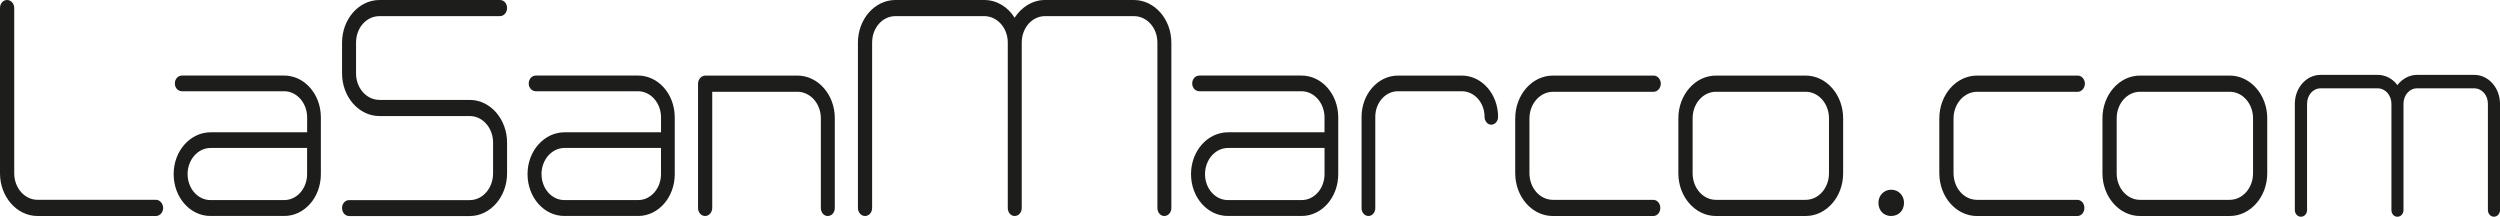 <svg xmlns="http://www.w3.org/2000/svg" id="Livello_1" viewBox="0 0 750.24 65.03"><defs><style>.cls-1{fill:#1d1d1b;}</style></defs><path class="cls-1" d="M507.95,35.48c0-4.38,3.13-7.94,6.98-7.94h26.95c3.85,0,6.99,3.56,6.99,7.94v16.55c0,4.38-3.14,7.94-6.99,7.94h-26.95c-3.85,0-6.98-3.56-6.98-7.94v-16.55Zm6.98-12.8c-6.2,0-11.26,5.76-11.26,12.8v16.55c0,7.04,5.06,12.79,11.26,12.79h26.95c6.2,0,11.24-5.75,11.24-12.79v-16.55c0-7.04-5.05-12.8-11.24-12.8h-26.95Zm-48.9,0c-6.26,0-11.32,5.76-11.32,12.89v16.38c0,7.13,5.06,12.88,11.32,12.88h30.08c1.22,0,2.14-1.06,2.14-2.43s-.92-2.43-2.14-2.43h-30.08c-3.91,0-7.05-3.56-7.05-8.02v-16.38c0-4.46,3.21-8.02,7.05-8.02h30.23c1.14,0,2.14-1.13,2.14-2.43,0-1.38-1-2.44-2.14-2.44h-30.23Zm-46.53,0c-6,0-10.9,5.59-10.9,12.39v27.39c0,1.3,.92,2.36,2.06,2.36s2.06-1.06,2.06-2.36v-27.39c0-4.29,3.08-7.69,6.78-7.69h19.17c3.78,0,6.84,3.4,6.84,7.69,0,1.29,.92,2.35,2,2.35,1.14,0,2.06-1.06,2.06-2.35,0-6.81-4.84-12.39-10.9-12.39h-19.17Zm-57.88,29.58c0-4.3,3.07-7.86,6.92-7.86h28.95v7.86c0,4.3-3.07,7.78-6.86,7.78h-22.16c-3.78,0-6.85-3.48-6.85-7.78m-1.7-29.58c-1.23,0-2.14,1.06-2.14,2.36s.92,2.34,2.14,2.34h30.64c3.77,0,6.92,3.48,6.92,7.86v4.46h-28.95c-6.13,0-11.11,5.59-11.11,12.55s4.92,12.56,11.04,12.56h22.16c6.07,0,10.98-5.58,10.98-12.56v-17.02c0-6.97-4.92-12.56-11.04-12.56h-30.64ZM313.61,0c-3.71,0-7.06,2.1-9.13,5.33-1.98-3.23-5.34-5.33-9.11-5.33h-26.66c-6.2,0-11.25,5.74-11.25,12.79V62.39c0,1.37,.98,2.43,2.13,2.43,1.21,0,2.13-1.06,2.13-2.43V12.79c0-4.46,3.13-7.95,6.99-7.95h26.66c3.85,0,7.06,3.49,7.06,7.95V62.39c0,1.37,.91,2.43,2.05,2.43,1.22,0,2.14-1.06,2.14-2.43V12.79c0-4.46,3.14-7.95,6.99-7.95h26.66c3.91,0,7.06,3.49,7.06,7.95V62.39c0,1.37,.92,2.43,2.05,2.43,1.22,0,2.14-1.06,2.14-2.43V12.79c0-7.05-5.06-12.79-11.25-12.79h-26.66Zm-102,22.68c-1.21,.09-2.13,1.14-2.13,2.44V62.39c0,1.37,.92,2.43,2.13,2.43,1.14,0,2.13-1.06,2.13-2.43V27.54h25.53c3.92,0,7.06,3.56,7.06,7.94v26.91c0,1.37,.91,2.43,2.05,2.43,1.22,0,2.14-1.06,2.14-2.43v-26.91c0-7.04-4.98-12.8-11.25-12.8h-27.66Zm-49.11,29.58c0-4.3,3.07-7.86,6.92-7.86h28.94v7.86c0,4.3-3.07,7.78-6.84,7.78h-22.17c-3.78,0-6.84-3.48-6.84-7.78m-1.71-29.58c-1.21,0-2.13,1.06-2.13,2.36s.92,2.34,2.13,2.34h30.66c3.78,0,6.91,3.48,6.91,7.86v4.46h-28.94c-6.13,0-11.12,5.59-11.12,12.55s4.92,12.56,11.04,12.56h22.17c6.06,0,10.97-5.58,10.97-12.56v-17.02c0-6.97-4.91-12.56-11.04-12.56h-30.66ZM113.89,0c-6.2,0-11.24,5.74-11.24,12.79v9.24c0,7.06,5.05,12.8,11.24,12.8h27.1c3.85,0,6.98,3.56,6.98,7.95v9.25c0,4.45-3.14,8.02-6.98,8.02h-36.21c-1.21,0-2.13,1.06-2.13,2.35,0,1.37,.92,2.43,2.13,2.43h36.21c6.13,0,11.18-5.75,11.18-12.79v-9.25c0-7.05-5.05-12.81-11.18-12.81h-27.1c-3.92,0-7.04-3.56-7.04-7.94V12.79c0-4.46,3.12-7.95,7.04-7.95h36.15c1.2,0,2.13-1.13,2.13-2.42,0-1.38-.93-2.42-2.13-2.42h-36.15ZM56.29,52.26c0-4.3,3.08-7.86,6.92-7.86h28.95v7.86c0,4.3-3.07,7.78-6.84,7.78h-22.17c-3.78,0-6.85-3.48-6.85-7.78m-1.7-29.58c-1.2,0-2.13,1.06-2.13,2.36s.92,2.34,2.13,2.34h30.66c3.77,0,6.91,3.48,6.91,7.86v4.46h-28.95c-6.13,0-11.11,5.59-11.11,12.55s4.91,12.56,11.04,12.56h22.17c6.06,0,10.97-5.58,10.97-12.56v-17.02c0-6.97-4.91-12.56-11.04-12.56h-30.66ZM0,52.03c0,7.04,5.06,12.79,11.25,12.79H46.82c1.13,0,2.14-1.06,2.14-2.43,0-1.29-1.01-2.43-2.14-2.43H11.25c-3.85,0-6.98-3.56-6.98-7.94V2.42c0-1.38-.99-2.42-2.13-2.42C.92,0,0,1.04,0,2.42V52.03Z"></path><path class="cls-1" d="M635.21,35.48c0-4.38,3.14-7.94,6.98-7.94h26.95c3.85,0,6.99,3.56,6.99,7.94v16.55c0,4.38-3.14,7.94-6.99,7.94h-26.95c-3.85,0-6.98-3.56-6.98-7.94v-16.55Zm6.98-12.8c-6.2,0-11.25,5.76-11.25,12.8v16.55c0,7.04,5.06,12.79,11.25,12.79h26.95c6.2,0,11.25-5.75,11.25-12.79v-16.55c0-7.04-5.06-12.8-11.25-12.8h-26.95Zm-48.89,0c-6.26,0-11.32,5.76-11.32,12.89v16.38c0,7.13,5.06,12.88,11.32,12.88h30.08c1.22,0,2.14-1.06,2.14-2.43s-.92-2.43-2.14-2.43h-30.08c-3.92,0-7.05-3.56-7.05-8.02v-16.38c0-4.46,3.21-8.02,7.05-8.02h30.23c1.14,0,2.14-1.13,2.14-2.43,0-1.37-1-2.44-2.14-2.44h-30.23Z"></path><path class="cls-1" d="M725.33,22.93c-2.39,0-4.55,1.35-5.89,3.42-1.28-2.07-3.44-3.42-5.87-3.42h-17.19c-4,0-7.24,3.69-7.24,8.22v31.87c0,.89,.62,1.56,1.36,1.56,.78,0,1.38-.67,1.38-1.56V31.15c0-2.87,2.02-5.1,4.5-5.1h17.19c2.48,0,4.55,2.23,4.55,5.1v31.87c0,.89,.59,1.56,1.32,1.56,.79,0,1.38-.67,1.38-1.56V31.15c0-2.87,2.02-5.1,4.51-5.1h17.19c2.53,0,4.55,2.23,4.55,5.1v31.87c0,.89,.59,1.56,1.32,1.56,.79,0,1.39-.67,1.39-1.56V31.15c0-4.52-3.26-8.22-7.26-8.22h-17.19Z"></path><path class="cls-1" d="M748.39,65.03c-1,0-1.78-.89-1.78-2.02V31.15c0-2.6-1.8-4.64-4.09-4.64h-17.19c-2.27,0-4.05,2.04-4.05,4.64v31.87c0,1.15-.79,2.02-1.84,2.02s-1.78-.89-1.78-2.02V31.15c0-2.56-1.84-4.64-4.09-4.64h-17.19c-2.26,0-4.04,2.04-4.04,4.64v31.87c0,1.13-.81,2.02-1.84,2.02s-1.83-.91-1.83-2.02V31.15c0-4.79,3.46-8.68,7.71-8.68h17.19c2.3,0,4.45,1.14,5.88,3.07,1.48-1.93,3.63-3.07,5.88-3.07h17.19c4.26,0,7.72,3.89,7.72,8.68v31.87c0,1.13-.81,2.02-1.85,2.02Z"></path><path class="cls-1" d="M567.48,64.82c2.26,0,3.91-1.58,3.91-3.98,0-2.19-1.65-3.91-3.84-3.91s-3.84,1.72-3.84,3.91c0,2.4,1.64,3.98,3.77,3.98"></path></svg>